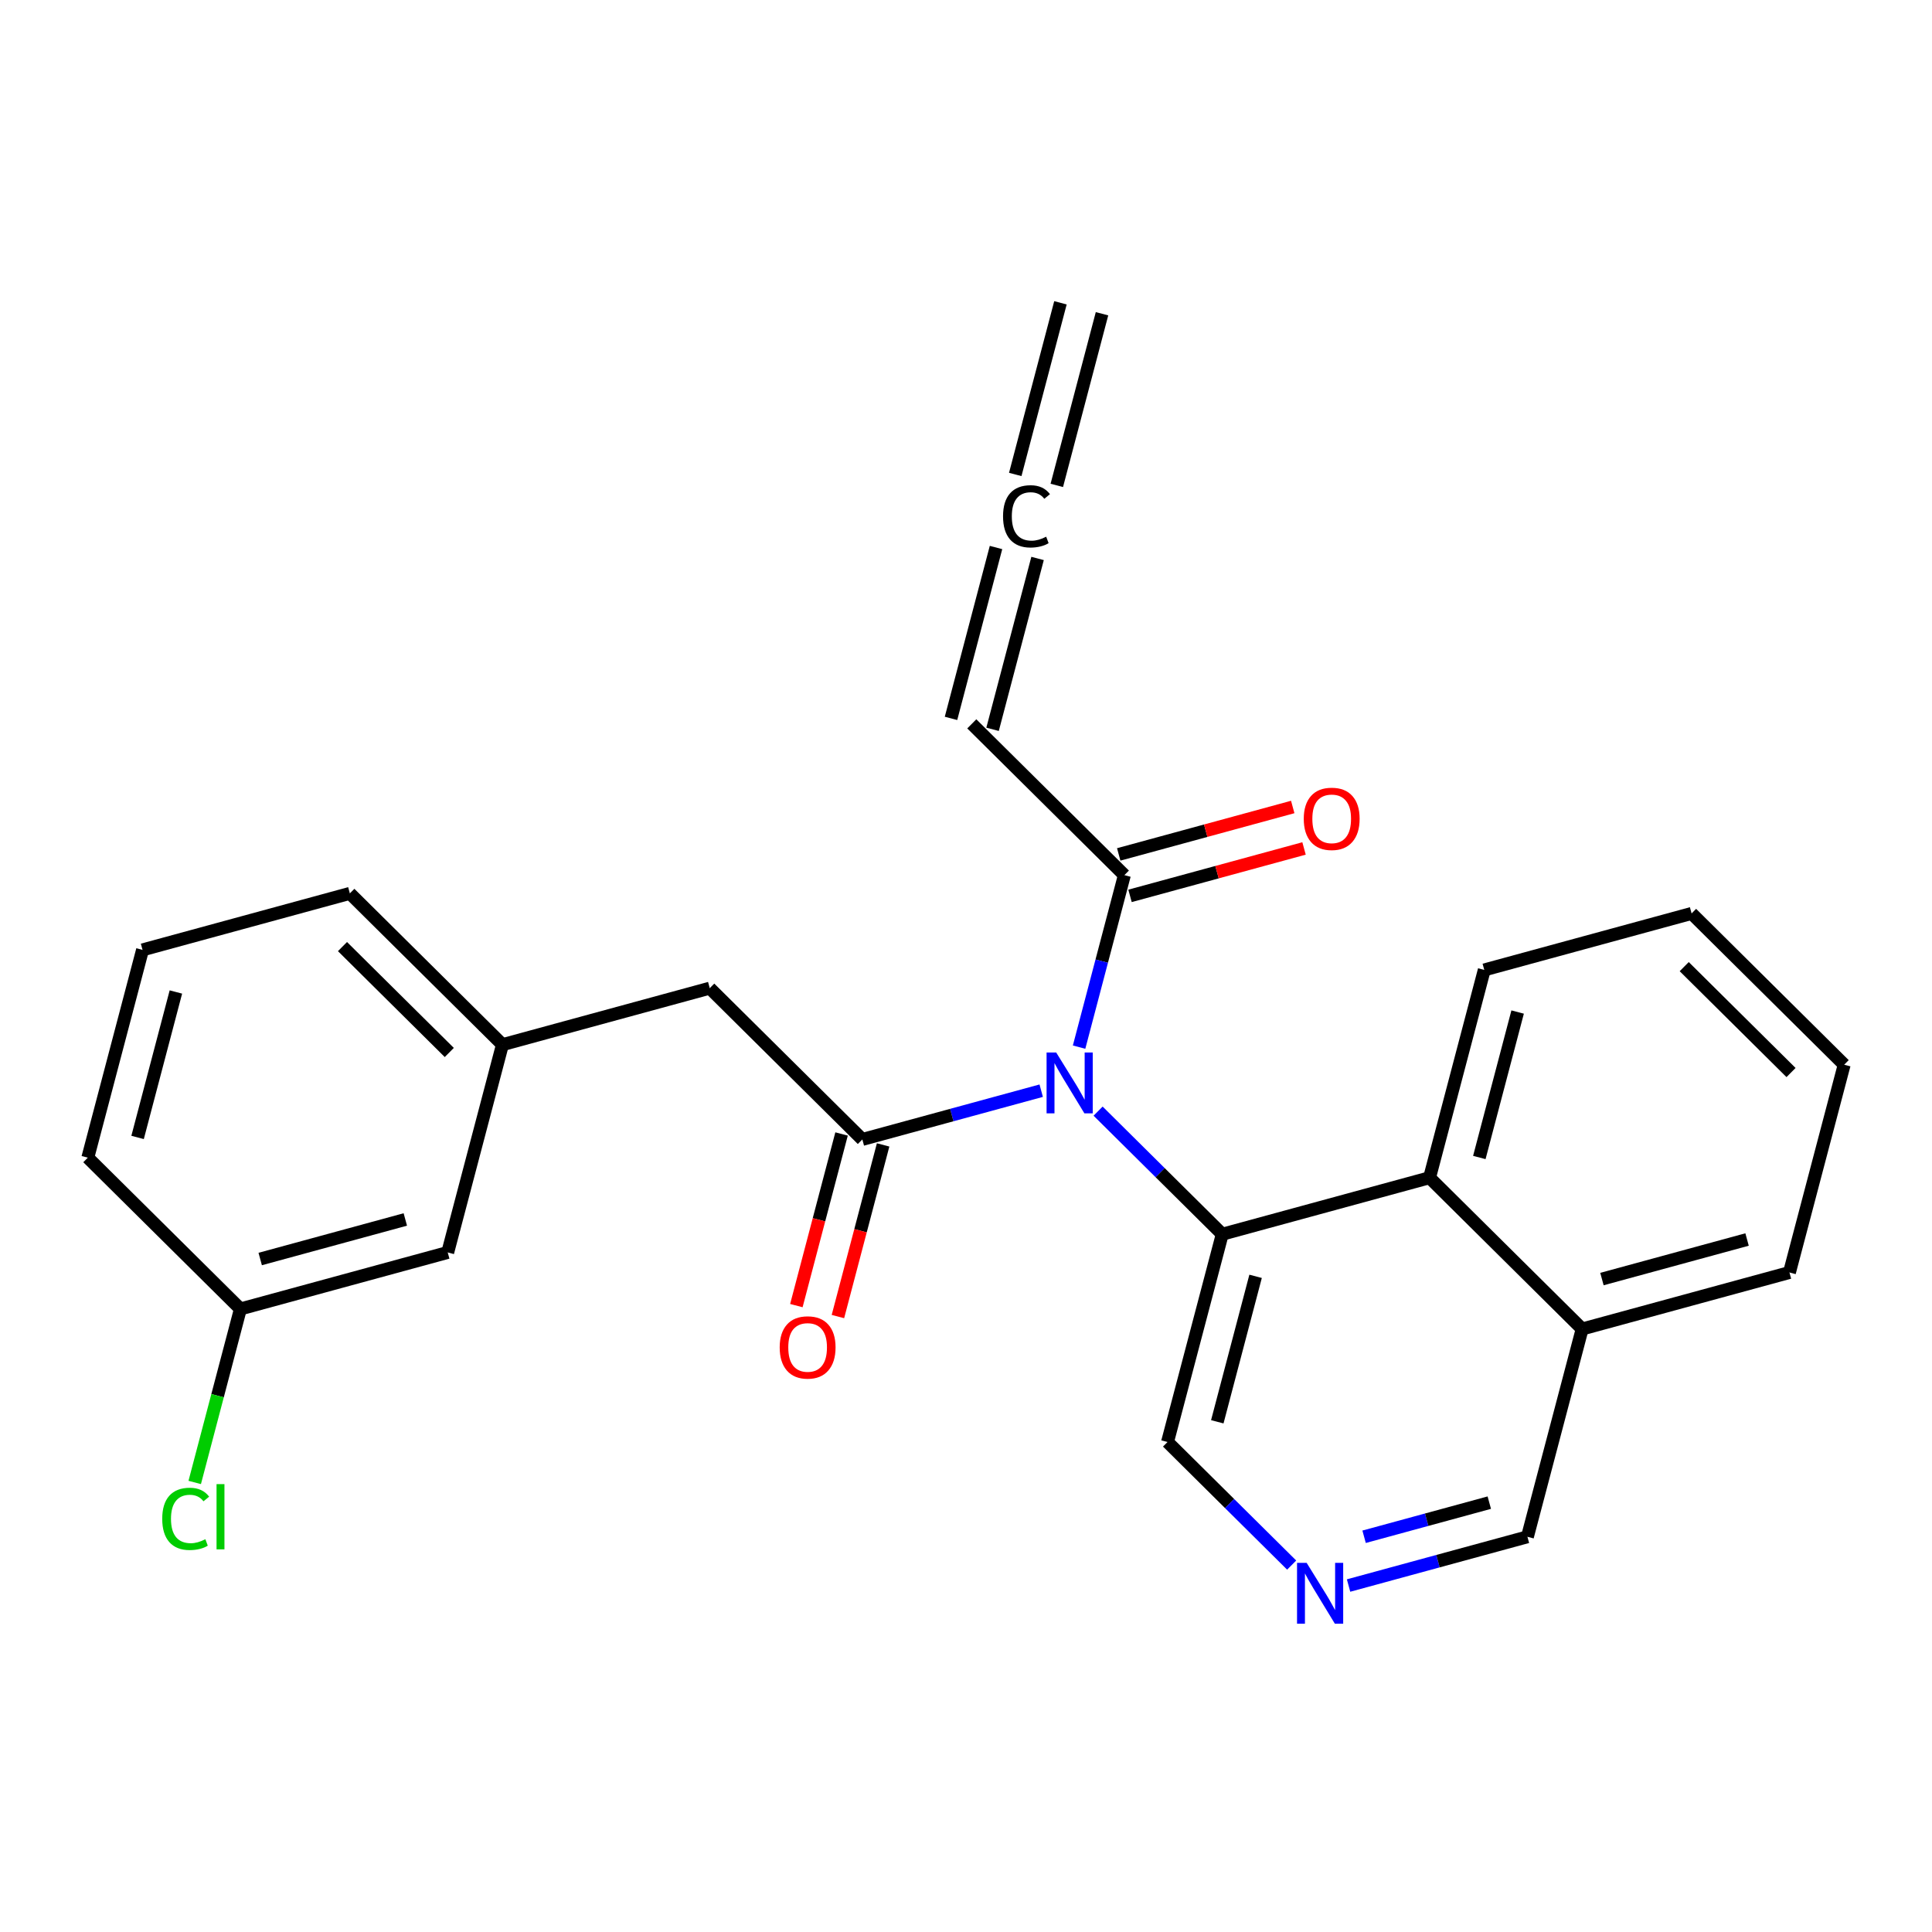 <?xml version='1.0' encoding='iso-8859-1'?>
<svg version='1.1' baseProfile='full'
              xmlns='http://www.w3.org/2000/svg'
                      xmlns:rdkit='http://www.rdkit.org/xml'
                      xmlns:xlink='http://www.w3.org/1999/xlink'
                  xml:space='preserve'
width='300px' height='300px' viewBox='0 0 300 300'>
<!-- END OF HEADER -->
<rect style='opacity:1.0;fill:#FFFFFF;stroke:none' width='300' height='300' x='0' y='0'> </rect>
<rect style='opacity:1.0;fill:#FFFFFF;stroke:none' width='300' height='300' x='0' y='0'> </rect>
<path class='bond-0 atom-0 atom-1' d='M 164.666,47.02 L 157.647,73.673' style='fill:none;fill-rule:evenodd;stroke:#000000;stroke-width:2.0px;stroke-linecap:butt;stroke-linejoin:miter;stroke-opacity:1' />
<path class='bond-0 atom-0 atom-1' d='M 171.12,48.719 L 164.1,75.373' style='fill:none;fill-rule:evenodd;stroke:#000000;stroke-width:2.0px;stroke-linecap:butt;stroke-linejoin:miter;stroke-opacity:1' />
<path class='bond-1 atom-1 atom-2' d='M 154.66,85.017 L 147.672,111.551' style='fill:none;fill-rule:evenodd;stroke:#000000;stroke-width:2.0px;stroke-linecap:butt;stroke-linejoin:miter;stroke-opacity:1' />
<path class='bond-1 atom-1 atom-2' d='M 161.113,86.717 L 154.125,113.25' style='fill:none;fill-rule:evenodd;stroke:#000000;stroke-width:2.0px;stroke-linecap:butt;stroke-linejoin:miter;stroke-opacity:1' />
<path class='bond-2 atom-2 atom-3' d='M 150.899,112.4 L 174.593,135.892' style='fill:none;fill-rule:evenodd;stroke:#000000;stroke-width:2.0px;stroke-linecap:butt;stroke-linejoin:miter;stroke-opacity:1' />
<path class='bond-3 atom-3 atom-4' d='M 175.47,139.111 L 188.98,135.429' style='fill:none;fill-rule:evenodd;stroke:#000000;stroke-width:2.0px;stroke-linecap:butt;stroke-linejoin:miter;stroke-opacity:1' />
<path class='bond-3 atom-3 atom-4' d='M 188.98,135.429 L 202.49,131.747' style='fill:none;fill-rule:evenodd;stroke:#FF0000;stroke-width:2.0px;stroke-linecap:butt;stroke-linejoin:miter;stroke-opacity:1' />
<path class='bond-3 atom-3 atom-4' d='M 173.715,132.673 L 187.225,128.991' style='fill:none;fill-rule:evenodd;stroke:#000000;stroke-width:2.0px;stroke-linecap:butt;stroke-linejoin:miter;stroke-opacity:1' />
<path class='bond-3 atom-3 atom-4' d='M 187.225,128.991 L 200.735,125.308' style='fill:none;fill-rule:evenodd;stroke:#FF0000;stroke-width:2.0px;stroke-linecap:butt;stroke-linejoin:miter;stroke-opacity:1' />
<path class='bond-4 atom-3 atom-5' d='M 174.593,135.892 L 171.076,149.245' style='fill:none;fill-rule:evenodd;stroke:#000000;stroke-width:2.0px;stroke-linecap:butt;stroke-linejoin:miter;stroke-opacity:1' />
<path class='bond-4 atom-3 atom-5' d='M 171.076,149.245 L 167.56,162.599' style='fill:none;fill-rule:evenodd;stroke:#0000FF;stroke-width:2.0px;stroke-linecap:butt;stroke-linejoin:miter;stroke-opacity:1' />
<path class='bond-5 atom-5 atom-6' d='M 161.678,169.361 L 147.791,173.146' style='fill:none;fill-rule:evenodd;stroke:#0000FF;stroke-width:2.0px;stroke-linecap:butt;stroke-linejoin:miter;stroke-opacity:1' />
<path class='bond-5 atom-5 atom-6' d='M 147.791,173.146 L 133.904,176.931' style='fill:none;fill-rule:evenodd;stroke:#000000;stroke-width:2.0px;stroke-linecap:butt;stroke-linejoin:miter;stroke-opacity:1' />
<path class='bond-15 atom-5 atom-16' d='M 170.513,172.537 L 180.152,182.093' style='fill:none;fill-rule:evenodd;stroke:#0000FF;stroke-width:2.0px;stroke-linecap:butt;stroke-linejoin:miter;stroke-opacity:1' />
<path class='bond-15 atom-5 atom-16' d='M 180.152,182.093 L 189.79,191.649' style='fill:none;fill-rule:evenodd;stroke:#000000;stroke-width:2.0px;stroke-linecap:butt;stroke-linejoin:miter;stroke-opacity:1' />
<path class='bond-6 atom-6 atom-7' d='M 130.678,176.082 L 127.168,189.408' style='fill:none;fill-rule:evenodd;stroke:#000000;stroke-width:2.0px;stroke-linecap:butt;stroke-linejoin:miter;stroke-opacity:1' />
<path class='bond-6 atom-6 atom-7' d='M 127.168,189.408 L 123.659,202.735' style='fill:none;fill-rule:evenodd;stroke:#FF0000;stroke-width:2.0px;stroke-linecap:butt;stroke-linejoin:miter;stroke-opacity:1' />
<path class='bond-6 atom-6 atom-7' d='M 137.131,177.781 L 133.621,191.108' style='fill:none;fill-rule:evenodd;stroke:#000000;stroke-width:2.0px;stroke-linecap:butt;stroke-linejoin:miter;stroke-opacity:1' />
<path class='bond-6 atom-6 atom-7' d='M 133.621,191.108 L 130.112,204.434' style='fill:none;fill-rule:evenodd;stroke:#FF0000;stroke-width:2.0px;stroke-linecap:butt;stroke-linejoin:miter;stroke-opacity:1' />
<path class='bond-7 atom-6 atom-8' d='M 133.904,176.931 L 110.21,153.44' style='fill:none;fill-rule:evenodd;stroke:#000000;stroke-width:2.0px;stroke-linecap:butt;stroke-linejoin:miter;stroke-opacity:1' />
<path class='bond-8 atom-8 atom-9' d='M 110.21,153.44 L 78.019,162.214' style='fill:none;fill-rule:evenodd;stroke:#000000;stroke-width:2.0px;stroke-linecap:butt;stroke-linejoin:miter;stroke-opacity:1' />
<path class='bond-9 atom-9 atom-10' d='M 78.019,162.214 L 54.325,138.722' style='fill:none;fill-rule:evenodd;stroke:#000000;stroke-width:2.0px;stroke-linecap:butt;stroke-linejoin:miter;stroke-opacity:1' />
<path class='bond-9 atom-9 atom-10' d='M 69.766,163.429 L 53.181,146.985' style='fill:none;fill-rule:evenodd;stroke:#000000;stroke-width:2.0px;stroke-linecap:butt;stroke-linejoin:miter;stroke-opacity:1' />
<path class='bond-25 atom-15 atom-9' d='M 69.522,194.479 L 78.019,162.214' style='fill:none;fill-rule:evenodd;stroke:#000000;stroke-width:2.0px;stroke-linecap:butt;stroke-linejoin:miter;stroke-opacity:1' />
<path class='bond-10 atom-10 atom-11' d='M 54.325,138.722 L 22.134,147.496' style='fill:none;fill-rule:evenodd;stroke:#000000;stroke-width:2.0px;stroke-linecap:butt;stroke-linejoin:miter;stroke-opacity:1' />
<path class='bond-11 atom-11 atom-12' d='M 22.134,147.496 L 13.636,179.762' style='fill:none;fill-rule:evenodd;stroke:#000000;stroke-width:2.0px;stroke-linecap:butt;stroke-linejoin:miter;stroke-opacity:1' />
<path class='bond-11 atom-11 atom-12' d='M 27.312,154.036 L 21.364,176.621' style='fill:none;fill-rule:evenodd;stroke:#000000;stroke-width:2.0px;stroke-linecap:butt;stroke-linejoin:miter;stroke-opacity:1' />
<path class='bond-12 atom-12 atom-13' d='M 13.636,179.762 L 37.331,203.253' style='fill:none;fill-rule:evenodd;stroke:#000000;stroke-width:2.0px;stroke-linecap:butt;stroke-linejoin:miter;stroke-opacity:1' />
<path class='bond-13 atom-13 atom-14' d='M 37.331,203.253 L 33.783,216.723' style='fill:none;fill-rule:evenodd;stroke:#000000;stroke-width:2.0px;stroke-linecap:butt;stroke-linejoin:miter;stroke-opacity:1' />
<path class='bond-13 atom-13 atom-14' d='M 33.783,216.723 L 30.236,230.194' style='fill:none;fill-rule:evenodd;stroke:#00CC00;stroke-width:2.0px;stroke-linecap:butt;stroke-linejoin:miter;stroke-opacity:1' />
<path class='bond-14 atom-13 atom-15' d='M 37.331,203.253 L 69.522,194.479' style='fill:none;fill-rule:evenodd;stroke:#000000;stroke-width:2.0px;stroke-linecap:butt;stroke-linejoin:miter;stroke-opacity:1' />
<path class='bond-14 atom-13 atom-15' d='M 40.404,195.499 L 62.938,189.357' style='fill:none;fill-rule:evenodd;stroke:#000000;stroke-width:2.0px;stroke-linecap:butt;stroke-linejoin:miter;stroke-opacity:1' />
<path class='bond-16 atom-16 atom-17' d='M 189.79,191.649 L 181.293,223.914' style='fill:none;fill-rule:evenodd;stroke:#000000;stroke-width:2.0px;stroke-linecap:butt;stroke-linejoin:miter;stroke-opacity:1' />
<path class='bond-16 atom-16 atom-17' d='M 194.968,198.188 L 189.02,220.774' style='fill:none;fill-rule:evenodd;stroke:#000000;stroke-width:2.0px;stroke-linecap:butt;stroke-linejoin:miter;stroke-opacity:1' />
<path class='bond-26 atom-25 atom-16' d='M 221.981,182.875 L 189.79,191.649' style='fill:none;fill-rule:evenodd;stroke:#000000;stroke-width:2.0px;stroke-linecap:butt;stroke-linejoin:miter;stroke-opacity:1' />
<path class='bond-17 atom-17 atom-18' d='M 181.293,223.914 L 190.931,233.47' style='fill:none;fill-rule:evenodd;stroke:#000000;stroke-width:2.0px;stroke-linecap:butt;stroke-linejoin:miter;stroke-opacity:1' />
<path class='bond-17 atom-17 atom-18' d='M 190.931,233.47 L 200.569,243.026' style='fill:none;fill-rule:evenodd;stroke:#0000FF;stroke-width:2.0px;stroke-linecap:butt;stroke-linejoin:miter;stroke-opacity:1' />
<path class='bond-18 atom-18 atom-19' d='M 209.404,246.202 L 223.291,242.417' style='fill:none;fill-rule:evenodd;stroke:#0000FF;stroke-width:2.0px;stroke-linecap:butt;stroke-linejoin:miter;stroke-opacity:1' />
<path class='bond-18 atom-18 atom-19' d='M 223.291,242.417 L 237.178,238.632' style='fill:none;fill-rule:evenodd;stroke:#000000;stroke-width:2.0px;stroke-linecap:butt;stroke-linejoin:miter;stroke-opacity:1' />
<path class='bond-18 atom-18 atom-19' d='M 211.816,238.628 L 221.536,235.979' style='fill:none;fill-rule:evenodd;stroke:#0000FF;stroke-width:2.0px;stroke-linecap:butt;stroke-linejoin:miter;stroke-opacity:1' />
<path class='bond-18 atom-18 atom-19' d='M 221.536,235.979 L 231.257,233.329' style='fill:none;fill-rule:evenodd;stroke:#000000;stroke-width:2.0px;stroke-linecap:butt;stroke-linejoin:miter;stroke-opacity:1' />
<path class='bond-19 atom-19 atom-20' d='M 237.178,238.632 L 245.675,206.366' style='fill:none;fill-rule:evenodd;stroke:#000000;stroke-width:2.0px;stroke-linecap:butt;stroke-linejoin:miter;stroke-opacity:1' />
<path class='bond-20 atom-20 atom-21' d='M 245.675,206.366 L 277.866,197.592' style='fill:none;fill-rule:evenodd;stroke:#000000;stroke-width:2.0px;stroke-linecap:butt;stroke-linejoin:miter;stroke-opacity:1' />
<path class='bond-20 atom-20 atom-21' d='M 248.749,198.612 L 271.283,192.47' style='fill:none;fill-rule:evenodd;stroke:#000000;stroke-width:2.0px;stroke-linecap:butt;stroke-linejoin:miter;stroke-opacity:1' />
<path class='bond-27 atom-25 atom-20' d='M 221.981,182.875 L 245.675,206.366' style='fill:none;fill-rule:evenodd;stroke:#000000;stroke-width:2.0px;stroke-linecap:butt;stroke-linejoin:miter;stroke-opacity:1' />
<path class='bond-21 atom-21 atom-22' d='M 277.866,197.592 L 286.364,165.327' style='fill:none;fill-rule:evenodd;stroke:#000000;stroke-width:2.0px;stroke-linecap:butt;stroke-linejoin:miter;stroke-opacity:1' />
<path class='bond-22 atom-22 atom-23' d='M 286.364,165.327 L 262.67,141.836' style='fill:none;fill-rule:evenodd;stroke:#000000;stroke-width:2.0px;stroke-linecap:butt;stroke-linejoin:miter;stroke-opacity:1' />
<path class='bond-22 atom-22 atom-23' d='M 278.111,166.542 L 261.525,150.098' style='fill:none;fill-rule:evenodd;stroke:#000000;stroke-width:2.0px;stroke-linecap:butt;stroke-linejoin:miter;stroke-opacity:1' />
<path class='bond-23 atom-23 atom-24' d='M 262.67,141.836 L 230.478,150.609' style='fill:none;fill-rule:evenodd;stroke:#000000;stroke-width:2.0px;stroke-linecap:butt;stroke-linejoin:miter;stroke-opacity:1' />
<path class='bond-24 atom-24 atom-25' d='M 230.478,150.609 L 221.981,182.875' style='fill:none;fill-rule:evenodd;stroke:#000000;stroke-width:2.0px;stroke-linecap:butt;stroke-linejoin:miter;stroke-opacity:1' />
<path class='bond-24 atom-24 atom-25' d='M 235.657,157.149 L 229.709,179.735' style='fill:none;fill-rule:evenodd;stroke:#000000;stroke-width:2.0px;stroke-linecap:butt;stroke-linejoin:miter;stroke-opacity:1' />
<path  class='atom-1' d='M 155.752 80.175
Q 155.752 77.826, 156.847 76.598
Q 157.954 75.357, 160.05 75.357
Q 161.998 75.357, 163.039 76.732
L 162.159 77.452
Q 161.398 76.451, 160.05 76.451
Q 158.622 76.451, 157.861 77.412
Q 157.114 78.36, 157.114 80.175
Q 157.114 82.043, 157.888 83.004
Q 158.675 83.965, 160.197 83.965
Q 161.238 83.965, 162.452 83.338
L 162.826 84.339
Q 162.332 84.659, 161.585 84.846
Q 160.837 85.033, 160.01 85.033
Q 157.954 85.033, 156.847 83.778
Q 155.752 82.524, 155.752 80.175
' fill='#000000'/>
<path  class='atom-4' d='M 202.447 127.145
Q 202.447 124.876, 203.568 123.608
Q 204.689 122.34, 206.784 122.34
Q 208.879 122.34, 210.001 123.608
Q 211.122 124.876, 211.122 127.145
Q 211.122 129.44, 209.987 130.748
Q 208.853 132.043, 206.784 132.043
Q 204.702 132.043, 203.568 130.748
Q 202.447 129.454, 202.447 127.145
M 206.784 130.975
Q 208.225 130.975, 209 130.014
Q 209.787 129.04, 209.787 127.145
Q 209.787 125.29, 209 124.355
Q 208.225 123.408, 206.784 123.408
Q 205.343 123.408, 204.555 124.342
Q 203.781 125.276, 203.781 127.145
Q 203.781 129.053, 204.555 130.014
Q 205.343 130.975, 206.784 130.975
' fill='#FF0000'/>
<path  class='atom-5' d='M 164.007 163.433
L 167.103 168.438
Q 167.41 168.932, 167.904 169.826
Q 168.398 170.72, 168.425 170.773
L 168.425 163.433
L 169.679 163.433
L 169.679 172.882
L 168.385 172.882
L 165.061 167.41
Q 164.674 166.769, 164.261 166.035
Q 163.86 165.301, 163.74 165.074
L 163.74 172.882
L 162.512 172.882
L 162.512 163.433
L 164.007 163.433
' fill='#0000FF'/>
<path  class='atom-7' d='M 121.07 209.224
Q 121.07 206.955, 122.191 205.687
Q 123.312 204.419, 125.407 204.419
Q 127.503 204.419, 128.624 205.687
Q 129.745 206.955, 129.745 209.224
Q 129.745 211.519, 128.61 212.827
Q 127.476 214.122, 125.407 214.122
Q 123.325 214.122, 122.191 212.827
Q 121.07 211.532, 121.07 209.224
M 125.407 213.054
Q 126.849 213.054, 127.623 212.093
Q 128.41 211.119, 128.41 209.224
Q 128.41 207.368, 127.623 206.434
Q 126.849 205.487, 125.407 205.487
Q 123.966 205.487, 123.178 206.421
Q 122.404 207.355, 122.404 209.224
Q 122.404 211.132, 123.178 212.093
Q 123.966 213.054, 125.407 213.054
' fill='#FF0000'/>
<path  class='atom-14' d='M 25.19 235.846
Q 25.19 233.497, 26.284 232.269
Q 27.392 231.028, 29.487 231.028
Q 31.436 231.028, 32.477 232.402
L 31.596 233.123
Q 30.835 232.122, 29.487 232.122
Q 28.059 232.122, 27.299 233.083
Q 26.551 234.031, 26.551 235.846
Q 26.551 237.714, 27.325 238.675
Q 28.113 239.636, 29.634 239.636
Q 30.675 239.636, 31.89 239.009
L 32.263 240.01
Q 31.77 240.33, 31.022 240.517
Q 30.275 240.704, 29.447 240.704
Q 27.392 240.704, 26.284 239.449
Q 25.19 238.195, 25.19 235.846
' fill='#00CC00'/>
<path  class='atom-14' d='M 33.625 230.454
L 34.852 230.454
L 34.852 240.584
L 33.625 240.584
L 33.625 230.454
' fill='#00CC00'/>
<path  class='atom-18' d='M 202.898 242.681
L 205.994 247.686
Q 206.301 248.18, 206.795 249.074
Q 207.289 249.968, 207.316 250.022
L 207.316 242.681
L 208.57 242.681
L 208.57 252.13
L 207.276 252.13
L 203.952 246.658
Q 203.565 246.018, 203.152 245.284
Q 202.751 244.55, 202.631 244.323
L 202.631 252.13
L 201.403 252.13
L 201.403 242.681
L 202.898 242.681
' fill='#0000FF'/>
</svg>
